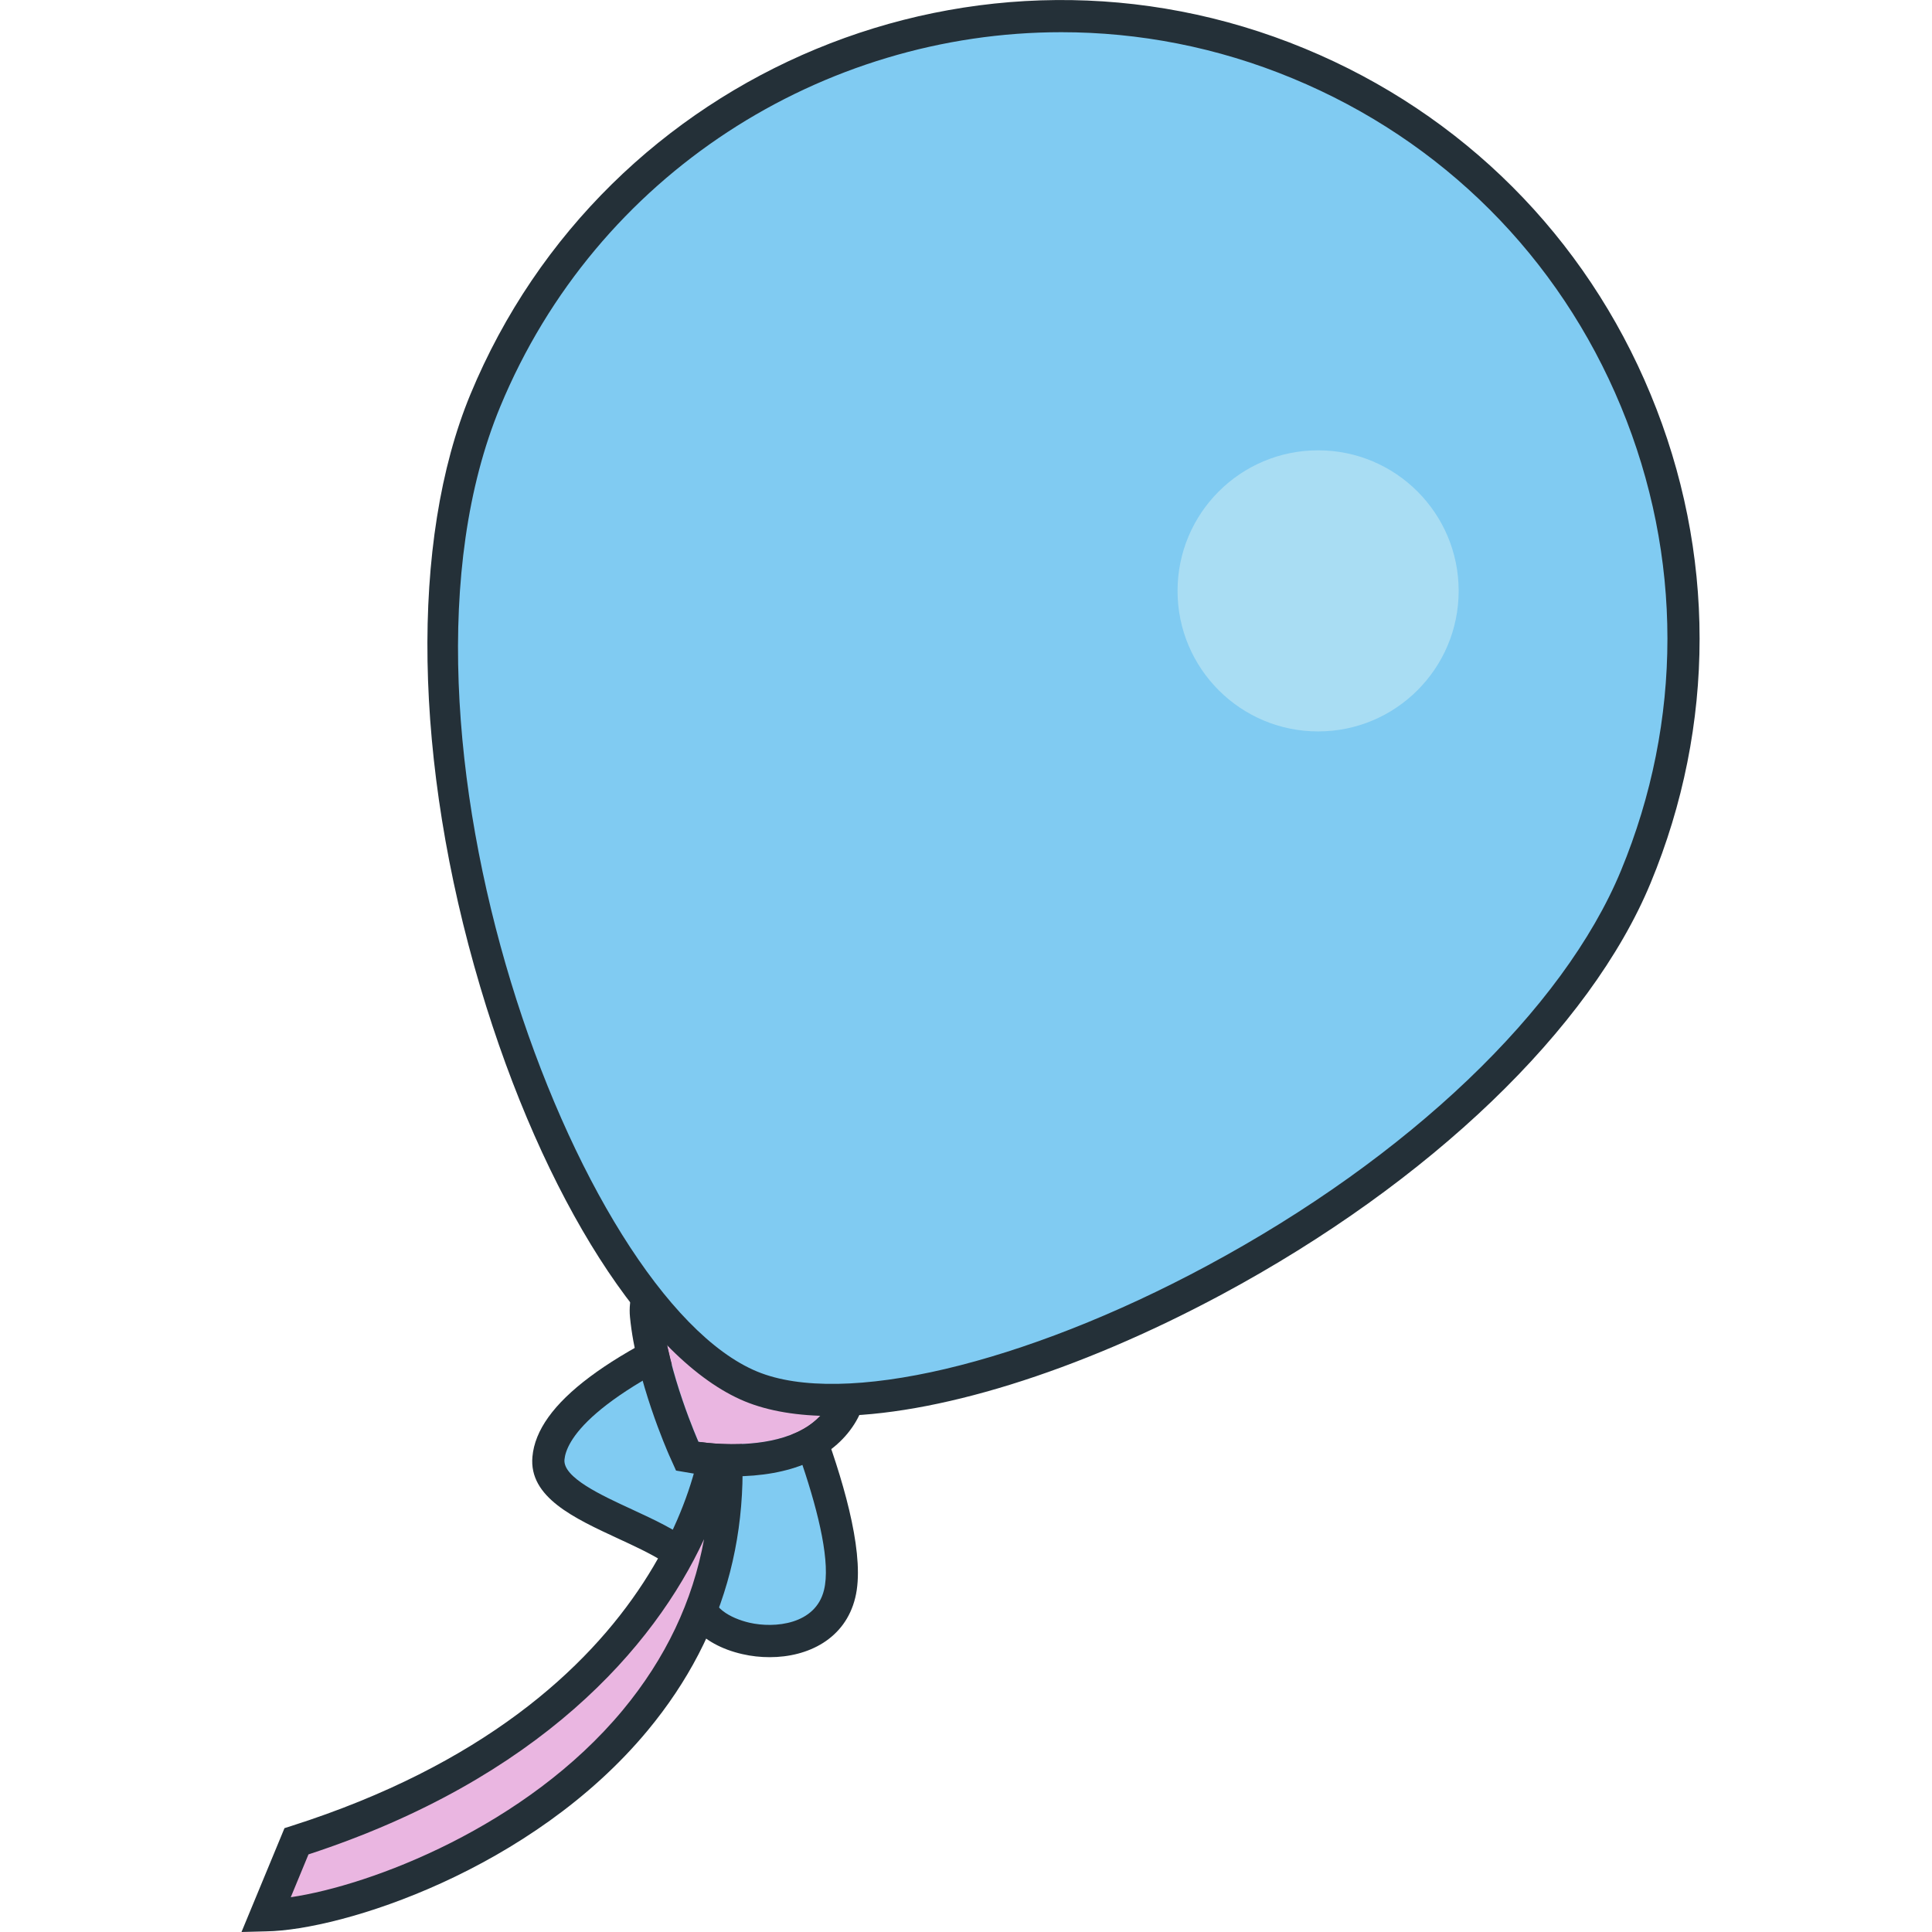 <?xml version="1.0" encoding="utf-8"?>
<!-- Generator: Adobe Illustrator 24.0.3, SVG Export Plug-In . SVG Version: 6.00 Build 0)  -->
<svg version="1.1" id="Layer_1" xmlns="http://www.w3.org/2000/svg" xmlns:xlink="http://www.w3.org/1999/xlink" x="0px" y="0px"
	 viewBox="0 0 120 120" style="enable-background:new 0 0 120 120;" xml:space="preserve">
<style type="text/css">
	.st0{fill:#80CBF2;}
	.st1{fill:#243038;}
	.st2{fill:#EAB6E1;}
	.st3{fill:#A9DDF3;}
</style>
<g>
	<g>
		<path class="st0" d="M46.92,81.31c-5.37,2.15-12.53,5.63-12.86,9.26c-0.33,3.63,9.97,4.6,9.27,8.07c-0.7,3.47,7.66,5.05,8.82,0.36
			C53.31,94.3,46.92,81.31,46.92,81.31z"/>
		<path class="st1" d="M47.81,102.93c-0.57,0-1.14-0.06-1.7-0.19c-2.61-0.59-4.15-2.35-3.76-4.3c0.2-0.96-2.1-2.02-3.94-2.87
			c-2.74-1.27-5.57-2.57-5.34-5.09c0.29-3.27,4.7-6.57,13.48-10.1c0.49-0.2,1.04,0.02,1.27,0.49c0.67,1.36,6.52,13.46,5.3,18.37
			C52.5,101.79,50.2,102.93,47.81,102.93z M46.43,82.59c-9.96,4.12-11.27,7-11.37,8.07c-0.1,1.11,2.28,2.21,4.19,3.09
			c2.74,1.27,5.57,2.57,5.06,5.09c-0.19,0.95,1.03,1.67,2.24,1.95c1.57,0.36,4.11,0.11,4.63-2.03C52,95.45,48.34,86.65,46.43,82.59z
			"/>
	</g>
	<g>
		<path class="st2" d="M44.68,86.42c0.77,4.35-3.06,20.55-26.27,27.95l-1.91,4.61C23.61,118.87,48.7,109.68,44.68,86.42z"/>
		<path class="st1" d="M15,120l2.67-6.45l0.44-0.14c23.65-7.54,26.09-23.82,25.59-26.8c0-0.01,0-0.02,0-0.03l1.97-0.34c0,0,0,0,0,0
			l0,0c0,0.01,0.01,0.03,0.01,0.04c1.38,8.05-0.46,15.18-5.45,21.2c-7.2,8.68-18.99,12.41-23.7,12.48L15,120z M19.16,115.18
			l-1.1,2.66c5.01-0.74,14.63-4.4,20.62-11.62c2.66-3.21,4.35-6.76,5.05-10.62C40.63,102.31,33.48,110.49,19.16,115.18z"/>
	</g>
	<g>
		<path class="st2" d="M49.66,77.43c0,0-8.89,0.53-8.53,4.19c0.36,3.65,2.26,7.93,2.26,7.93s5.97,1.01,8-2.16
			C53.41,84.21,49.66,77.43,49.66,77.43z"/>
		<path class="st1" d="M49.66,77.43c0,0,3.75,6.78,1.72,9.95c-1.24,1.94-3.95,2.32-5.87,2.32c-1.22,0-2.13-0.15-2.13-0.15
			s-1.9-4.28-2.26-7.93C40.77,77.96,49.66,77.43,49.66,77.43 M50.8,75.36l-1.26,0.08c-1.16,0.07-7.08,0.56-9.4,3.27
			c-0.77,0.9-1.12,1.97-1.01,3.1c0.38,3.93,2.34,8.36,2.42,8.55l0.44,0.98l1.06,0.18c0.11,0.02,1.11,0.18,2.46,0.18
			c3.59,0,6.2-1.12,7.55-3.24c2.54-3.98-0.94-10.69-1.66-12L50.8,75.36L50.8,75.36z"/>
	</g>
	<g>
		<path class="st0" d="M101.6,54.46C93.43,74.2,58.32,90.95,46.64,86.12c-12.1-5.01-24.67-41.51-16.5-61.24S60.94-4.23,80.67,3.94
			S109.77,34.73,101.6,54.46z"/>
		<path class="st1" d="M51.68,87.95c-2.11,0-3.94-0.3-5.42-0.91c-6.08-2.52-12.53-12.62-16.43-25.74
			c-4.15-13.95-4.38-27.71-0.61-36.81C37.59,4.29,60.84-5.35,81.05,3.02c9.79,4.05,17.42,11.68,21.47,21.47
			c4.06,9.79,4.06,20.57,0,30.36l0,0c-3.75,9.05-13.69,18.59-26.61,25.54C66.84,85.26,58.02,87.95,51.68,87.95z M65.92,2
			c-14.79,0-28.85,8.77-34.85,23.26c-8.29,20.02,4.74,55.29,15.96,59.93c5.31,2.2,16.54-0.44,27.94-6.57
			c12.52-6.73,22.14-15.91,25.71-24.54c3.85-9.3,3.85-19.53,0-28.83c-3.85-9.3-11.09-16.53-20.39-20.38C75.59,2.92,70.72,2,65.92,2z
			"/>
	</g>
	<circle class="st3" cx="81.87" cy="36.7" r="8.73"/>
</g>
</svg>
